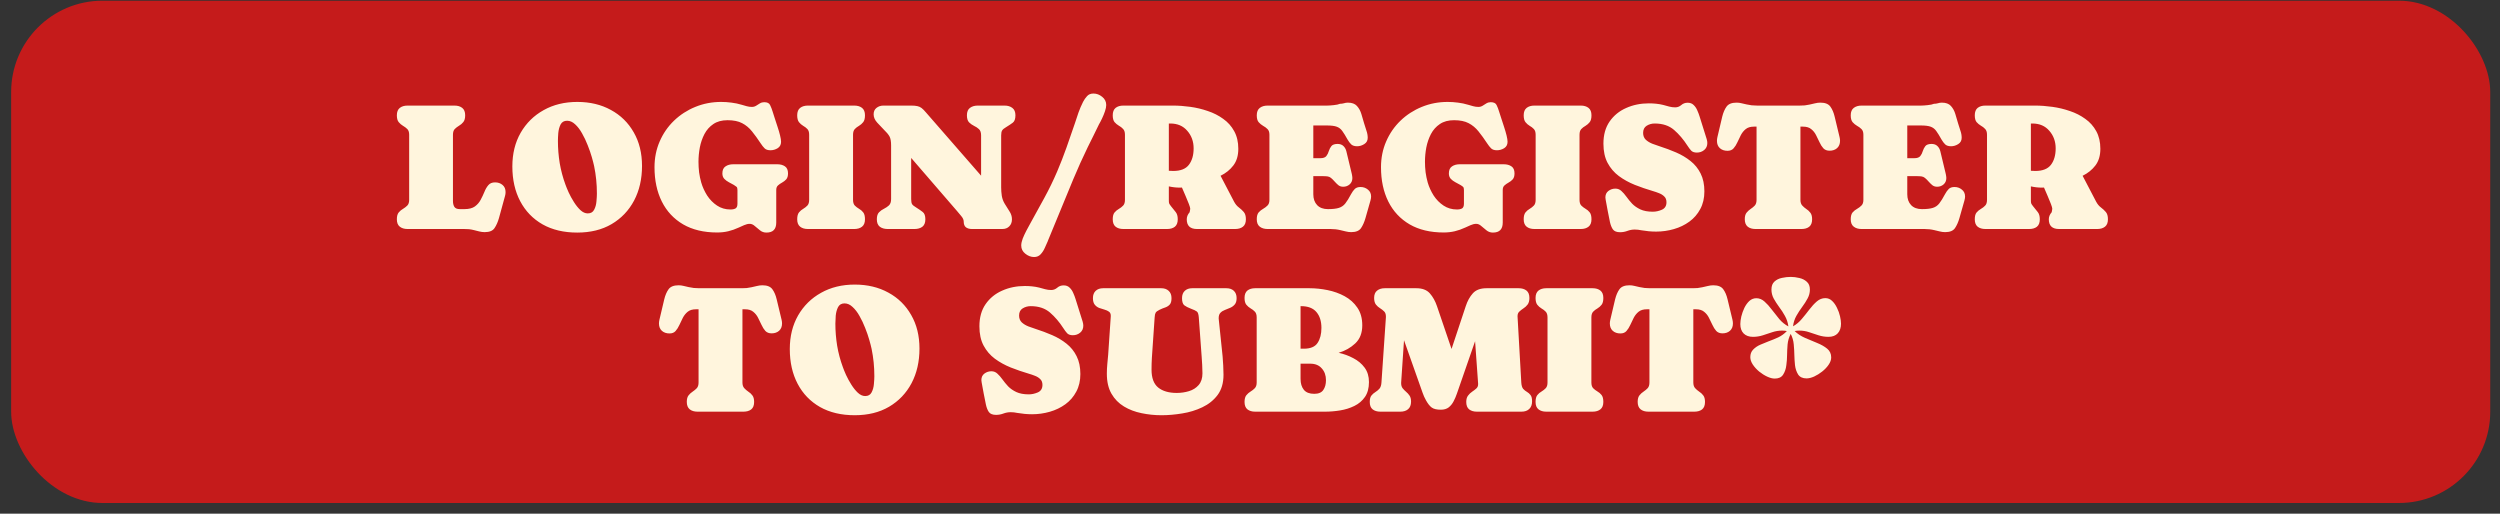 <svg width="219" height="45" viewBox="0 0 219 45" fill="none" xmlns="http://www.w3.org/2000/svg">
<rect x="0" y="0" width="219" height="45" fill="#333333" stroke="none"/>
<rect x="0.977" y="0.062" width="217.169" height="44" rx="8" fill="#C51B1B"/>
<path d="M40.749 10.101C40.749 10.366 40.694 10.564 40.585 10.694C40.481 10.825 40.356 10.931 40.21 11.015C40.069 11.098 39.944 11.194 39.835 11.304C39.731 11.413 39.679 11.58 39.679 11.804V17.608C39.679 17.817 39.72 17.989 39.804 18.124C39.892 18.254 40.051 18.319 40.28 18.319H40.679C41.075 18.319 41.382 18.241 41.601 18.085C41.819 17.924 41.989 17.728 42.108 17.499C42.233 17.265 42.343 17.033 42.437 16.804C42.53 16.569 42.645 16.374 42.78 16.218C42.916 16.056 43.111 15.976 43.366 15.976C43.627 15.976 43.845 16.051 44.023 16.202C44.2 16.348 44.288 16.556 44.288 16.827C44.288 16.942 44.273 17.054 44.241 17.163L43.71 19.101C43.611 19.45 43.481 19.744 43.319 19.983C43.163 20.218 42.877 20.335 42.46 20.335C42.298 20.335 42.137 20.314 41.976 20.273C41.819 20.231 41.663 20.192 41.507 20.155C41.366 20.119 41.226 20.093 41.085 20.077C40.944 20.067 40.801 20.061 40.655 20.061H35.702C35.421 20.061 35.194 19.994 35.023 19.858C34.851 19.723 34.765 19.507 34.765 19.21C34.765 18.939 34.819 18.739 34.929 18.608C35.038 18.478 35.163 18.374 35.304 18.296C35.444 18.213 35.569 18.116 35.679 18.007C35.788 17.898 35.843 17.731 35.843 17.507V11.804C35.843 11.58 35.788 11.413 35.679 11.304C35.569 11.194 35.444 11.101 35.304 11.023C35.163 10.939 35.038 10.832 34.929 10.702C34.819 10.572 34.765 10.371 34.765 10.101C34.765 9.804 34.851 9.588 35.023 9.452C35.194 9.317 35.421 9.249 35.702 9.249H39.812C40.093 9.249 40.319 9.317 40.491 9.452C40.663 9.588 40.749 9.804 40.749 10.101ZM50.569 8.929C51.684 8.929 52.666 9.163 53.515 9.632C54.369 10.095 55.035 10.749 55.515 11.593C55.999 12.431 56.241 13.413 56.241 14.538C56.241 15.679 56.009 16.689 55.546 17.569C55.082 18.444 54.426 19.132 53.577 19.632C52.733 20.127 51.731 20.374 50.569 20.374C49.392 20.374 48.379 20.134 47.53 19.655C46.681 19.171 46.028 18.494 45.569 17.624C45.111 16.754 44.882 15.739 44.882 14.577C44.882 13.463 45.124 12.481 45.608 11.632C46.098 10.783 46.77 10.121 47.624 9.647C48.478 9.168 49.46 8.929 50.569 8.929ZM52.288 16.952C52.288 16.129 52.207 15.33 52.046 14.554C52.004 14.356 51.937 14.093 51.843 13.765C51.749 13.437 51.629 13.09 51.483 12.726C51.343 12.361 51.179 12.015 50.991 11.687C50.809 11.358 50.606 11.093 50.382 10.89C50.163 10.681 49.929 10.577 49.679 10.577C49.413 10.577 49.223 10.687 49.108 10.905C48.999 11.124 48.931 11.374 48.905 11.655C48.884 11.931 48.874 12.163 48.874 12.351C48.874 12.996 48.926 13.642 49.03 14.288C49.14 14.929 49.306 15.554 49.53 16.163C49.593 16.34 49.687 16.569 49.812 16.851C49.942 17.132 50.095 17.413 50.273 17.694C50.45 17.976 50.64 18.213 50.843 18.405C51.051 18.598 51.265 18.694 51.483 18.694C51.749 18.694 51.937 18.588 52.046 18.374C52.16 18.16 52.228 17.916 52.249 17.64C52.275 17.364 52.288 17.134 52.288 16.952ZM69.03 15.187C69.03 15.416 68.978 15.59 68.874 15.71C68.77 15.825 68.65 15.918 68.515 15.991C68.379 16.064 68.259 16.148 68.155 16.241C68.051 16.33 67.999 16.463 67.999 16.64V19.499C67.999 20.082 67.713 20.374 67.14 20.374C66.926 20.374 66.739 20.309 66.577 20.179C66.421 20.054 66.27 19.929 66.124 19.804C65.983 19.674 65.832 19.608 65.671 19.608C65.52 19.608 65.356 19.648 65.179 19.726C65.007 19.804 64.851 19.874 64.71 19.936C64.408 20.077 64.103 20.184 63.796 20.257C63.489 20.33 63.166 20.366 62.827 20.366C61.655 20.366 60.66 20.129 59.843 19.655C59.025 19.176 58.403 18.509 57.976 17.655C57.548 16.796 57.335 15.793 57.335 14.648C57.335 13.835 57.486 13.082 57.788 12.39C58.09 11.692 58.509 11.085 59.046 10.569C59.582 10.054 60.202 9.653 60.905 9.366C61.614 9.075 62.369 8.929 63.171 8.929C63.478 8.929 63.783 8.95 64.085 8.991C64.387 9.028 64.684 9.09 64.976 9.179C65.127 9.22 65.272 9.262 65.413 9.304C65.559 9.345 65.71 9.366 65.866 9.366C66.002 9.366 66.124 9.332 66.233 9.265C66.348 9.192 66.46 9.121 66.569 9.054C66.684 8.986 66.809 8.952 66.944 8.952C67.21 8.952 67.382 9.035 67.46 9.202C67.543 9.369 67.616 9.556 67.679 9.765C67.726 9.916 67.788 10.111 67.866 10.351C67.95 10.59 68.033 10.845 68.116 11.116C68.205 11.382 68.278 11.632 68.335 11.866C68.392 12.101 68.421 12.286 68.421 12.421C68.421 12.671 68.322 12.858 68.124 12.983C67.926 13.103 67.715 13.163 67.491 13.163C67.262 13.163 67.09 13.106 66.976 12.991C66.861 12.877 66.746 12.731 66.632 12.554C66.371 12.158 66.119 11.809 65.874 11.507C65.629 11.2 65.34 10.96 65.007 10.788C64.679 10.616 64.254 10.53 63.733 10.53C63.233 10.53 62.819 10.642 62.491 10.866C62.163 11.085 61.903 11.377 61.71 11.741C61.523 12.101 61.387 12.494 61.304 12.921C61.226 13.343 61.187 13.759 61.187 14.171C61.187 14.473 61.205 14.78 61.241 15.093C61.283 15.4 61.345 15.7 61.429 15.991C61.543 16.382 61.715 16.759 61.944 17.124C62.179 17.483 62.468 17.778 62.812 18.007C63.155 18.236 63.548 18.351 63.991 18.351C64.179 18.351 64.327 18.319 64.436 18.257C64.546 18.189 64.601 18.051 64.601 17.843V16.64C64.601 16.504 64.575 16.413 64.522 16.366C64.47 16.319 64.392 16.265 64.288 16.202C64.153 16.119 64.004 16.038 63.843 15.96C63.687 15.877 63.554 15.778 63.444 15.663C63.335 15.543 63.28 15.387 63.28 15.194C63.28 14.903 63.371 14.697 63.554 14.577C63.736 14.452 63.96 14.39 64.226 14.39H68.093C68.358 14.39 68.58 14.45 68.757 14.569C68.939 14.689 69.03 14.895 69.03 15.187ZM74.726 11.804V17.507C74.726 17.731 74.778 17.898 74.882 18.007C74.986 18.111 75.108 18.205 75.249 18.288C75.39 18.366 75.512 18.47 75.616 18.601C75.72 18.731 75.772 18.934 75.772 19.21C75.772 19.507 75.686 19.723 75.515 19.858C75.343 19.994 75.116 20.061 74.835 20.061H70.772C70.491 20.061 70.265 19.994 70.093 19.858C69.921 19.723 69.835 19.507 69.835 19.21C69.835 18.939 69.887 18.739 69.991 18.608C70.095 18.478 70.218 18.374 70.358 18.296C70.499 18.213 70.621 18.116 70.726 18.007C70.83 17.898 70.882 17.731 70.882 17.507V11.804C70.882 11.58 70.83 11.413 70.726 11.304C70.621 11.194 70.499 11.101 70.358 11.023C70.218 10.939 70.095 10.832 69.991 10.702C69.887 10.572 69.835 10.371 69.835 10.101C69.835 9.804 69.921 9.588 70.093 9.452C70.265 9.317 70.491 9.249 70.772 9.249H74.835C75.116 9.249 75.343 9.317 75.515 9.452C75.686 9.588 75.772 9.804 75.772 10.101C75.772 10.371 75.72 10.572 75.616 10.702C75.512 10.832 75.39 10.939 75.249 11.023C75.108 11.101 74.986 11.194 74.882 11.304C74.778 11.413 74.726 11.58 74.726 11.804ZM81.061 19.21C81.061 19.512 80.973 19.731 80.796 19.866C80.619 19.996 80.39 20.061 80.108 20.061H77.765C77.483 20.061 77.254 19.996 77.077 19.866C76.9 19.731 76.811 19.512 76.811 19.21C76.811 18.934 76.874 18.731 76.999 18.601C77.124 18.47 77.27 18.366 77.436 18.288C77.603 18.205 77.749 18.106 77.874 17.991C77.999 17.871 78.061 17.686 78.061 17.436V12.749C78.061 12.39 78.015 12.124 77.921 11.952C77.827 11.78 77.655 11.575 77.405 11.335C77.239 11.168 77.051 10.97 76.843 10.741C76.634 10.512 76.53 10.27 76.53 10.015C76.53 9.77 76.614 9.582 76.78 9.452C76.952 9.317 77.153 9.249 77.382 9.249H79.819C80.049 9.249 80.228 9.265 80.358 9.296C80.494 9.322 80.616 9.377 80.726 9.46C80.835 9.543 80.963 9.671 81.108 9.843L85.944 15.39V11.866C85.944 11.611 85.882 11.426 85.757 11.312C85.632 11.197 85.486 11.101 85.319 11.023C85.158 10.944 85.015 10.843 84.89 10.718C84.765 10.588 84.702 10.382 84.702 10.101C84.702 9.799 84.791 9.582 84.968 9.452C85.145 9.317 85.374 9.249 85.655 9.249H87.999C88.275 9.249 88.502 9.317 88.679 9.452C88.861 9.588 88.952 9.804 88.952 10.101C88.952 10.418 88.874 10.634 88.718 10.749C88.567 10.864 88.371 10.994 88.132 11.14C87.96 11.239 87.845 11.335 87.788 11.429C87.731 11.517 87.702 11.663 87.702 11.866V16.405C87.702 16.65 87.72 16.9 87.757 17.155C87.799 17.405 87.884 17.637 88.015 17.851C88.14 18.054 88.275 18.27 88.421 18.499C88.572 18.723 88.647 18.96 88.647 19.21C88.647 19.465 88.569 19.671 88.413 19.827C88.262 19.983 88.059 20.061 87.804 20.061H85.147C84.929 20.061 84.752 20.012 84.616 19.913C84.486 19.809 84.421 19.64 84.421 19.405C84.421 19.254 84.345 19.09 84.194 18.913C84.043 18.731 83.921 18.585 83.827 18.476L79.819 13.835V17.436C79.819 17.645 79.845 17.793 79.897 17.882C79.955 17.97 80.072 18.067 80.249 18.171C80.483 18.317 80.676 18.45 80.827 18.569C80.983 18.684 81.061 18.898 81.061 19.21ZM96.905 9.202C96.905 9.348 96.869 9.53 96.796 9.749C96.723 9.963 96.637 10.174 96.538 10.382C96.439 10.59 96.351 10.759 96.272 10.89C96.111 11.228 95.947 11.564 95.78 11.898C95.614 12.231 95.447 12.567 95.28 12.905C95.056 13.364 94.84 13.825 94.632 14.288C94.424 14.752 94.22 15.22 94.022 15.694L91.819 21.038V21.046L91.796 21.093V21.108C91.718 21.285 91.629 21.483 91.53 21.702C91.436 21.921 91.314 22.111 91.163 22.273C91.017 22.434 90.825 22.515 90.585 22.515C90.314 22.515 90.059 22.418 89.819 22.226C89.58 22.038 89.46 21.799 89.46 21.507C89.46 21.33 89.504 21.124 89.593 20.89C89.686 20.66 89.793 20.431 89.913 20.202C90.033 19.978 90.137 19.785 90.226 19.624C90.642 18.864 91.059 18.106 91.476 17.351C91.892 16.59 92.27 15.814 92.608 15.023C92.9 14.335 93.171 13.64 93.421 12.937C93.671 12.233 93.916 11.528 94.155 10.819C94.259 10.496 94.366 10.176 94.476 9.858C94.59 9.541 94.723 9.231 94.874 8.929C94.973 8.736 95.09 8.567 95.226 8.421C95.361 8.27 95.549 8.194 95.788 8.194C96.064 8.194 96.319 8.291 96.554 8.483C96.788 8.671 96.905 8.91 96.905 9.202ZM108.476 13.038C108.476 13.632 108.33 14.119 108.038 14.499C107.752 14.874 107.379 15.174 106.921 15.398L108.108 17.671C108.223 17.884 108.361 18.051 108.522 18.171C108.684 18.291 108.827 18.424 108.952 18.569C109.077 18.71 109.14 18.924 109.14 19.21C109.14 19.507 109.054 19.723 108.882 19.858C108.71 19.994 108.483 20.061 108.202 20.061H104.858C104.259 20.061 103.96 19.778 103.96 19.21C103.96 18.991 104.043 18.785 104.21 18.593C104.215 18.541 104.226 18.491 104.241 18.444C104.257 18.392 104.265 18.34 104.265 18.288C104.265 18.22 104.226 18.082 104.147 17.874C104.069 17.666 103.973 17.431 103.858 17.171C103.749 16.91 103.642 16.663 103.538 16.429C103.476 16.434 103.416 16.436 103.358 16.436C103.035 16.436 102.713 16.4 102.39 16.327V17.507C102.39 17.653 102.397 17.752 102.413 17.804C102.429 17.856 102.483 17.942 102.577 18.061C102.733 18.254 102.871 18.426 102.991 18.577C103.111 18.723 103.171 18.934 103.171 19.21C103.171 19.512 103.085 19.731 102.913 19.866C102.746 19.996 102.52 20.061 102.233 20.061H98.405C98.124 20.061 97.897 19.994 97.726 19.858C97.559 19.723 97.476 19.507 97.476 19.21C97.476 18.939 97.528 18.741 97.632 18.616C97.741 18.486 97.866 18.382 98.007 18.304C98.153 18.22 98.278 18.124 98.382 18.015C98.491 17.905 98.546 17.736 98.546 17.507V11.804C98.546 11.575 98.491 11.405 98.382 11.296C98.278 11.181 98.153 11.085 98.007 11.007C97.866 10.924 97.741 10.819 97.632 10.694C97.528 10.564 97.476 10.366 97.476 10.101C97.476 9.804 97.559 9.588 97.726 9.452C97.897 9.317 98.124 9.249 98.405 9.249H102.757C103.236 9.249 103.739 9.285 104.265 9.358C104.796 9.431 105.309 9.554 105.804 9.726C106.304 9.892 106.754 10.121 107.155 10.413C107.562 10.7 107.882 11.059 108.116 11.491C108.356 11.924 108.476 12.439 108.476 13.038ZM102.39 10.819V14.96C102.504 14.97 102.634 14.976 102.78 14.976C103.416 14.976 103.871 14.796 104.147 14.437C104.424 14.072 104.562 13.593 104.562 12.999C104.562 12.395 104.377 11.882 104.007 11.46C103.642 11.033 103.147 10.819 102.522 10.819H102.39ZM110.093 10.101C110.093 9.804 110.181 9.588 110.358 9.452C110.535 9.317 110.762 9.249 111.038 9.249H116.265C116.395 9.249 116.585 9.236 116.835 9.21C117.085 9.184 117.267 9.145 117.382 9.093C117.502 9.093 117.616 9.077 117.726 9.046C117.84 9.009 117.955 8.991 118.069 8.991C118.429 8.991 118.694 9.088 118.866 9.28C119.043 9.473 119.174 9.71 119.257 9.991C119.34 10.267 119.421 10.541 119.499 10.812C119.556 11.004 119.621 11.21 119.694 11.429C119.772 11.648 119.812 11.861 119.812 12.069C119.812 12.314 119.71 12.499 119.507 12.624C119.309 12.749 119.101 12.812 118.882 12.812C118.658 12.812 118.486 12.757 118.366 12.648C118.252 12.538 118.142 12.392 118.038 12.21C117.866 11.898 117.715 11.653 117.585 11.476C117.46 11.299 117.299 11.174 117.101 11.101C116.908 11.028 116.619 10.991 116.233 10.991H115.046V13.858H115.663C115.913 13.858 116.088 13.796 116.187 13.671C116.285 13.546 116.358 13.4 116.405 13.233C116.457 13.067 116.533 12.921 116.632 12.796C116.736 12.671 116.916 12.608 117.171 12.608C117.384 12.608 117.554 12.668 117.679 12.788C117.809 12.908 117.897 13.067 117.944 13.265L118.421 15.249C118.431 15.301 118.442 15.358 118.452 15.421C118.463 15.478 118.468 15.536 118.468 15.593C118.468 15.822 118.39 16.007 118.233 16.148C118.077 16.288 117.887 16.358 117.663 16.358C117.507 16.358 117.374 16.319 117.265 16.241C117.16 16.158 117.059 16.061 116.96 15.952C116.809 15.78 116.687 15.658 116.593 15.585C116.504 15.512 116.403 15.468 116.288 15.452C116.174 15.437 116.004 15.429 115.78 15.429H115.046V17.015C115.046 17.416 115.158 17.733 115.382 17.968C115.606 18.202 115.921 18.319 116.327 18.319C116.744 18.319 117.064 18.283 117.288 18.21C117.517 18.137 117.705 18.007 117.851 17.819C118.002 17.627 118.171 17.353 118.358 16.999C118.457 16.817 118.564 16.668 118.679 16.554C118.793 16.439 118.963 16.382 119.187 16.382C119.431 16.382 119.645 16.457 119.827 16.608C120.015 16.754 120.108 16.957 120.108 17.218C120.108 17.317 120.09 17.431 120.054 17.561L119.616 19.101C119.517 19.45 119.387 19.744 119.226 19.983C119.064 20.218 118.778 20.335 118.366 20.335C118.205 20.335 118.046 20.314 117.89 20.273C117.733 20.236 117.58 20.2 117.429 20.163C117.153 20.095 116.861 20.061 116.554 20.061H111.038C110.762 20.061 110.535 19.994 110.358 19.858C110.181 19.723 110.093 19.507 110.093 19.21C110.093 18.939 110.147 18.739 110.257 18.608C110.371 18.478 110.502 18.374 110.647 18.296C110.793 18.213 110.921 18.116 111.03 18.007C111.145 17.898 111.202 17.731 111.202 17.507V11.804C111.202 11.58 111.145 11.413 111.03 11.304C110.921 11.194 110.793 11.101 110.647 11.023C110.502 10.939 110.371 10.832 110.257 10.702C110.147 10.572 110.093 10.371 110.093 10.101ZM132.671 15.187C132.671 15.416 132.619 15.59 132.515 15.71C132.41 15.825 132.291 15.918 132.155 15.991C132.02 16.064 131.9 16.148 131.796 16.241C131.692 16.33 131.64 16.463 131.64 16.64V19.499C131.64 20.082 131.353 20.374 130.78 20.374C130.567 20.374 130.379 20.309 130.218 20.179C130.062 20.054 129.91 19.929 129.765 19.804C129.624 19.674 129.473 19.608 129.312 19.608C129.16 19.608 128.996 19.648 128.819 19.726C128.647 19.804 128.491 19.874 128.351 19.936C128.049 20.077 127.744 20.184 127.437 20.257C127.129 20.33 126.806 20.366 126.468 20.366C125.296 20.366 124.301 20.129 123.483 19.655C122.666 19.176 122.043 18.509 121.616 17.655C121.189 16.796 120.976 15.793 120.976 14.648C120.976 13.835 121.127 13.082 121.429 12.39C121.731 11.692 122.15 11.085 122.687 10.569C123.223 10.054 123.843 9.653 124.546 9.366C125.254 9.075 126.009 8.929 126.812 8.929C127.119 8.929 127.424 8.95 127.726 8.991C128.028 9.028 128.325 9.09 128.616 9.179C128.767 9.22 128.913 9.262 129.054 9.304C129.2 9.345 129.351 9.366 129.507 9.366C129.642 9.366 129.765 9.332 129.874 9.265C129.989 9.192 130.101 9.121 130.21 9.054C130.325 8.986 130.45 8.952 130.585 8.952C130.851 8.952 131.022 9.035 131.101 9.202C131.184 9.369 131.257 9.556 131.319 9.765C131.366 9.916 131.429 10.111 131.507 10.351C131.59 10.59 131.674 10.845 131.757 11.116C131.845 11.382 131.918 11.632 131.976 11.866C132.033 12.101 132.062 12.286 132.062 12.421C132.062 12.671 131.963 12.858 131.765 12.983C131.567 13.103 131.356 13.163 131.132 13.163C130.903 13.163 130.731 13.106 130.616 12.991C130.502 12.877 130.387 12.731 130.272 12.554C130.012 12.158 129.759 11.809 129.515 11.507C129.27 11.2 128.981 10.96 128.647 10.788C128.319 10.616 127.895 10.53 127.374 10.53C126.874 10.53 126.46 10.642 126.132 10.866C125.804 11.085 125.543 11.377 125.351 11.741C125.163 12.101 125.028 12.494 124.944 12.921C124.866 13.343 124.827 13.759 124.827 14.171C124.827 14.473 124.845 14.78 124.882 15.093C124.924 15.4 124.986 15.7 125.069 15.991C125.184 16.382 125.356 16.759 125.585 17.124C125.819 17.483 126.108 17.778 126.452 18.007C126.796 18.236 127.189 18.351 127.632 18.351C127.819 18.351 127.968 18.319 128.077 18.257C128.187 18.189 128.241 18.051 128.241 17.843V16.64C128.241 16.504 128.215 16.413 128.163 16.366C128.111 16.319 128.033 16.265 127.929 16.202C127.793 16.119 127.645 16.038 127.483 15.96C127.327 15.877 127.194 15.778 127.085 15.663C126.976 15.543 126.921 15.387 126.921 15.194C126.921 14.903 127.012 14.697 127.194 14.577C127.377 14.452 127.601 14.39 127.866 14.39H131.733C131.999 14.39 132.22 14.45 132.397 14.569C132.58 14.689 132.671 14.895 132.671 15.187ZM138.366 11.804V17.507C138.366 17.731 138.418 17.898 138.522 18.007C138.627 18.111 138.749 18.205 138.89 18.288C139.03 18.366 139.153 18.47 139.257 18.601C139.361 18.731 139.413 18.934 139.413 19.21C139.413 19.507 139.327 19.723 139.155 19.858C138.983 19.994 138.757 20.061 138.476 20.061H134.413C134.132 20.061 133.905 19.994 133.733 19.858C133.562 19.723 133.476 19.507 133.476 19.21C133.476 18.939 133.528 18.739 133.632 18.608C133.736 18.478 133.858 18.374 133.999 18.296C134.14 18.213 134.262 18.116 134.366 18.007C134.47 17.898 134.522 17.731 134.522 17.507V11.804C134.522 11.58 134.47 11.413 134.366 11.304C134.262 11.194 134.14 11.101 133.999 11.023C133.858 10.939 133.736 10.832 133.632 10.702C133.528 10.572 133.476 10.371 133.476 10.101C133.476 9.804 133.562 9.588 133.733 9.452C133.905 9.317 134.132 9.249 134.413 9.249H138.476C138.757 9.249 138.983 9.317 139.155 9.452C139.327 9.588 139.413 9.804 139.413 10.101C139.413 10.371 139.361 10.572 139.257 10.702C139.153 10.832 139.03 10.939 138.89 11.023C138.749 11.101 138.627 11.194 138.522 11.304C138.418 11.413 138.366 11.58 138.366 11.804ZM145.077 20.288C144.858 20.288 144.64 20.278 144.421 20.257C144.202 20.236 143.986 20.207 143.772 20.171C143.679 20.155 143.585 20.14 143.491 20.124C143.397 20.114 143.301 20.108 143.202 20.108C142.983 20.108 142.77 20.148 142.562 20.226C142.353 20.304 142.14 20.343 141.921 20.343C141.619 20.343 141.408 20.259 141.288 20.093C141.174 19.926 141.088 19.71 141.03 19.444C140.963 19.121 140.897 18.796 140.835 18.468C140.778 18.14 140.718 17.814 140.655 17.491C140.64 17.429 140.632 17.364 140.632 17.296C140.632 17.051 140.72 16.861 140.897 16.726C141.08 16.59 141.283 16.523 141.507 16.523C141.71 16.523 141.884 16.59 142.03 16.726C142.181 16.861 142.33 17.03 142.476 17.233C142.621 17.436 142.788 17.64 142.976 17.843C143.168 18.041 143.408 18.207 143.694 18.343C143.986 18.478 144.351 18.546 144.788 18.546C145.049 18.546 145.312 18.489 145.577 18.374C145.848 18.254 145.983 18.035 145.983 17.718C145.983 17.499 145.918 17.33 145.788 17.21C145.663 17.085 145.509 16.989 145.327 16.921C145.145 16.848 144.97 16.788 144.804 16.741C144.257 16.58 143.726 16.398 143.21 16.194C142.694 15.986 142.228 15.728 141.812 15.421C141.4 15.114 141.072 14.731 140.827 14.273C140.582 13.814 140.46 13.252 140.46 12.585C140.46 11.814 140.64 11.168 140.999 10.648C141.364 10.121 141.848 9.726 142.452 9.46C143.056 9.189 143.718 9.054 144.437 9.054C144.65 9.054 144.861 9.064 145.069 9.085C145.283 9.106 145.494 9.142 145.702 9.194C145.874 9.236 146.046 9.283 146.218 9.335C146.395 9.382 146.572 9.405 146.749 9.405C146.947 9.405 147.124 9.338 147.28 9.202C147.437 9.067 147.621 8.999 147.835 8.999C148.054 8.999 148.228 9.064 148.358 9.194C148.494 9.319 148.601 9.476 148.679 9.663C148.762 9.845 148.83 10.023 148.882 10.194L149.507 12.187C149.543 12.312 149.562 12.426 149.562 12.53C149.562 12.786 149.47 12.989 149.288 13.14C149.106 13.291 148.892 13.366 148.647 13.366C148.424 13.366 148.257 13.309 148.147 13.194C148.038 13.075 147.929 12.929 147.819 12.757C147.47 12.215 147.08 11.757 146.647 11.382C146.215 11.007 145.65 10.819 144.952 10.819C144.697 10.819 144.463 10.884 144.249 11.015C144.041 11.145 143.937 11.353 143.937 11.64C143.937 11.89 144.015 12.09 144.171 12.241C144.332 12.387 144.525 12.504 144.749 12.593C144.973 12.676 145.181 12.749 145.374 12.812C145.879 12.973 146.366 13.155 146.835 13.358C147.304 13.562 147.723 13.812 148.093 14.108C148.468 14.405 148.762 14.77 148.976 15.202C149.194 15.634 149.304 16.155 149.304 16.765C149.304 17.353 149.184 17.869 148.944 18.311C148.71 18.754 148.392 19.121 147.991 19.413C147.59 19.705 147.137 19.924 146.632 20.069C146.127 20.215 145.608 20.288 145.077 20.288ZM153.921 9.249H157.671C157.812 9.249 157.952 9.244 158.093 9.233C158.233 9.218 158.371 9.194 158.507 9.163C158.668 9.127 158.827 9.09 158.983 9.054C159.145 9.012 159.306 8.991 159.468 8.991C159.884 8.991 160.176 9.108 160.343 9.343C160.509 9.572 160.634 9.866 160.718 10.226L161.147 12.015C161.174 12.129 161.187 12.236 161.187 12.335C161.187 12.606 161.101 12.819 160.929 12.976C160.757 13.127 160.538 13.202 160.272 13.202C160.043 13.202 159.861 13.132 159.726 12.991C159.595 12.845 159.483 12.668 159.39 12.46C159.296 12.252 159.194 12.043 159.085 11.835C158.981 11.627 158.84 11.452 158.663 11.312C158.491 11.166 158.252 11.093 157.944 11.093H157.718V17.507C157.718 17.72 157.77 17.884 157.874 17.999C157.978 18.114 158.095 18.215 158.226 18.304C158.361 18.387 158.481 18.496 158.585 18.632C158.689 18.762 158.741 18.955 158.741 19.21C158.741 19.512 158.655 19.731 158.483 19.866C158.317 19.996 158.09 20.061 157.804 20.061H153.78C153.499 20.061 153.272 19.994 153.101 19.858C152.929 19.718 152.843 19.499 152.843 19.202C152.843 18.952 152.895 18.762 152.999 18.632C153.103 18.502 153.223 18.392 153.358 18.304C153.494 18.215 153.614 18.116 153.718 18.007C153.822 17.892 153.874 17.726 153.874 17.507V11.093H153.647C153.34 11.093 153.098 11.166 152.921 11.312C152.749 11.452 152.608 11.627 152.499 11.835C152.39 12.043 152.288 12.254 152.194 12.468C152.101 12.676 151.989 12.853 151.858 12.999C151.733 13.14 151.556 13.21 151.327 13.21C151.056 13.21 150.835 13.134 150.663 12.983C150.491 12.827 150.405 12.611 150.405 12.335C150.405 12.236 150.418 12.129 150.444 12.015L150.866 10.226C150.955 9.861 151.082 9.564 151.249 9.335C151.416 9.106 151.707 8.991 152.124 8.991C152.275 8.991 152.421 9.009 152.562 9.046C152.707 9.082 152.853 9.116 152.999 9.147C153.15 9.179 153.301 9.205 153.452 9.226C153.608 9.241 153.765 9.249 153.921 9.249ZM162.124 10.101C162.124 9.804 162.213 9.588 162.39 9.452C162.567 9.317 162.793 9.249 163.069 9.249H168.296C168.426 9.249 168.616 9.236 168.866 9.21C169.116 9.184 169.299 9.145 169.413 9.093C169.533 9.093 169.647 9.077 169.757 9.046C169.871 9.009 169.986 8.991 170.101 8.991C170.46 8.991 170.726 9.088 170.897 9.28C171.075 9.473 171.205 9.71 171.288 9.991C171.371 10.267 171.452 10.541 171.53 10.812C171.588 11.004 171.653 11.21 171.726 11.429C171.804 11.648 171.843 11.861 171.843 12.069C171.843 12.314 171.741 12.499 171.538 12.624C171.34 12.749 171.132 12.812 170.913 12.812C170.689 12.812 170.517 12.757 170.397 12.648C170.283 12.538 170.174 12.392 170.069 12.21C169.897 11.898 169.746 11.653 169.616 11.476C169.491 11.299 169.33 11.174 169.132 11.101C168.939 11.028 168.65 10.991 168.265 10.991H167.077V13.858H167.694C167.944 13.858 168.119 13.796 168.218 13.671C168.317 13.546 168.39 13.4 168.437 13.233C168.489 13.067 168.564 12.921 168.663 12.796C168.767 12.671 168.947 12.608 169.202 12.608C169.416 12.608 169.585 12.668 169.71 12.788C169.84 12.908 169.929 13.067 169.976 13.265L170.452 15.249C170.463 15.301 170.473 15.358 170.483 15.421C170.494 15.478 170.499 15.536 170.499 15.593C170.499 15.822 170.421 16.007 170.265 16.148C170.108 16.288 169.918 16.358 169.694 16.358C169.538 16.358 169.405 16.319 169.296 16.241C169.192 16.158 169.09 16.061 168.991 15.952C168.84 15.78 168.718 15.658 168.624 15.585C168.535 15.512 168.434 15.468 168.319 15.452C168.205 15.437 168.035 15.429 167.812 15.429H167.077V17.015C167.077 17.416 167.189 17.733 167.413 17.968C167.637 18.202 167.952 18.319 168.358 18.319C168.775 18.319 169.095 18.283 169.319 18.21C169.549 18.137 169.736 18.007 169.882 17.819C170.033 17.627 170.202 17.353 170.39 16.999C170.489 16.817 170.595 16.668 170.71 16.554C170.825 16.439 170.994 16.382 171.218 16.382C171.463 16.382 171.676 16.457 171.858 16.608C172.046 16.754 172.14 16.957 172.14 17.218C172.14 17.317 172.121 17.431 172.085 17.561L171.647 19.101C171.549 19.45 171.418 19.744 171.257 19.983C171.095 20.218 170.809 20.335 170.397 20.335C170.236 20.335 170.077 20.314 169.921 20.273C169.765 20.236 169.611 20.2 169.46 20.163C169.184 20.095 168.892 20.061 168.585 20.061H163.069C162.793 20.061 162.567 19.994 162.39 19.858C162.213 19.723 162.124 19.507 162.124 19.21C162.124 18.939 162.179 18.739 162.288 18.608C162.403 18.478 162.533 18.374 162.679 18.296C162.825 18.213 162.952 18.116 163.062 18.007C163.176 17.898 163.233 17.731 163.233 17.507V11.804C163.233 11.58 163.176 11.413 163.062 11.304C162.952 11.194 162.825 11.101 162.679 11.023C162.533 10.939 162.403 10.832 162.288 10.702C162.179 10.572 162.124 10.371 162.124 10.101ZM183.991 13.038C183.991 13.632 183.845 14.119 183.554 14.499C183.267 14.874 182.895 15.174 182.437 15.398L183.624 17.671C183.739 17.884 183.877 18.051 184.038 18.171C184.2 18.291 184.343 18.424 184.468 18.569C184.593 18.71 184.655 18.924 184.655 19.21C184.655 19.507 184.569 19.723 184.397 19.858C184.226 19.994 183.999 20.061 183.718 20.061H180.374C179.775 20.061 179.476 19.778 179.476 19.21C179.476 18.991 179.559 18.785 179.726 18.593C179.731 18.541 179.741 18.491 179.757 18.444C179.772 18.392 179.78 18.34 179.78 18.288C179.78 18.22 179.741 18.082 179.663 17.874C179.585 17.666 179.489 17.431 179.374 17.171C179.265 16.91 179.158 16.663 179.054 16.429C178.991 16.434 178.931 16.436 178.874 16.436C178.551 16.436 178.228 16.4 177.905 16.327V17.507C177.905 17.653 177.913 17.752 177.929 17.804C177.944 17.856 177.999 17.942 178.093 18.061C178.249 18.254 178.387 18.426 178.507 18.577C178.627 18.723 178.687 18.934 178.687 19.21C178.687 19.512 178.601 19.731 178.429 19.866C178.262 19.996 178.035 20.061 177.749 20.061H173.921C173.64 20.061 173.413 19.994 173.241 19.858C173.075 19.723 172.991 19.507 172.991 19.21C172.991 18.939 173.043 18.741 173.147 18.616C173.257 18.486 173.382 18.382 173.522 18.304C173.668 18.22 173.793 18.124 173.897 18.015C174.007 17.905 174.062 17.736 174.062 17.507V11.804C174.062 11.575 174.007 11.405 173.897 11.296C173.793 11.181 173.668 11.085 173.522 11.007C173.382 10.924 173.257 10.819 173.147 10.694C173.043 10.564 172.991 10.366 172.991 10.101C172.991 9.804 173.075 9.588 173.241 9.452C173.413 9.317 173.64 9.249 173.921 9.249H178.272C178.752 9.249 179.254 9.285 179.78 9.358C180.312 9.431 180.825 9.554 181.319 9.726C181.819 9.892 182.27 10.121 182.671 10.413C183.077 10.7 183.397 11.059 183.632 11.491C183.871 11.924 183.991 12.439 183.991 13.038ZM177.905 10.819V14.96C178.02 14.97 178.15 14.976 178.296 14.976C178.931 14.976 179.387 14.796 179.663 14.437C179.939 14.072 180.077 13.593 180.077 12.999C180.077 12.395 179.892 11.882 179.522 11.46C179.158 11.033 178.663 10.819 178.038 10.819H177.905ZM61.241 25.249H64.991C65.132 25.249 65.272 25.244 65.413 25.233C65.554 25.218 65.692 25.194 65.827 25.163C65.989 25.127 66.147 25.09 66.304 25.054C66.465 25.012 66.627 24.991 66.788 24.991C67.205 24.991 67.496 25.108 67.663 25.343C67.83 25.572 67.955 25.866 68.038 26.226L68.468 28.015C68.494 28.129 68.507 28.236 68.507 28.335C68.507 28.606 68.421 28.819 68.249 28.976C68.077 29.127 67.858 29.202 67.593 29.202C67.364 29.202 67.181 29.132 67.046 28.991C66.916 28.845 66.804 28.668 66.71 28.46C66.616 28.252 66.515 28.043 66.405 27.835C66.301 27.627 66.16 27.452 65.983 27.311C65.811 27.166 65.572 27.093 65.265 27.093H65.038V33.507C65.038 33.72 65.09 33.884 65.194 33.999C65.299 34.114 65.416 34.215 65.546 34.304C65.681 34.387 65.801 34.496 65.905 34.632C66.009 34.762 66.061 34.955 66.061 35.21C66.061 35.512 65.976 35.731 65.804 35.866C65.637 35.996 65.41 36.062 65.124 36.062H61.101C60.819 36.062 60.593 35.994 60.421 35.858C60.249 35.718 60.163 35.499 60.163 35.202C60.163 34.952 60.215 34.762 60.319 34.632C60.423 34.502 60.543 34.392 60.679 34.304C60.814 34.215 60.934 34.116 61.038 34.007C61.142 33.892 61.194 33.726 61.194 33.507V27.093H60.968C60.66 27.093 60.418 27.166 60.241 27.311C60.069 27.452 59.929 27.627 59.819 27.835C59.71 28.043 59.608 28.254 59.515 28.468C59.421 28.676 59.309 28.853 59.179 28.999C59.054 29.14 58.877 29.21 58.648 29.21C58.377 29.21 58.155 29.134 57.983 28.983C57.812 28.827 57.726 28.611 57.726 28.335C57.726 28.236 57.739 28.129 57.765 28.015L58.187 26.226C58.275 25.861 58.403 25.564 58.569 25.335C58.736 25.106 59.028 24.991 59.444 24.991C59.595 24.991 59.741 25.009 59.882 25.046C60.028 25.082 60.173 25.116 60.319 25.148C60.47 25.179 60.621 25.205 60.773 25.226C60.929 25.241 61.085 25.249 61.241 25.249ZM74.874 24.929C75.989 24.929 76.97 25.163 77.819 25.632C78.674 26.095 79.34 26.749 79.819 27.593C80.304 28.431 80.546 29.413 80.546 30.538C80.546 31.679 80.314 32.689 79.851 33.569C79.387 34.444 78.731 35.132 77.882 35.632C77.038 36.127 76.035 36.374 74.874 36.374C73.697 36.374 72.684 36.134 71.835 35.655C70.986 35.171 70.332 34.494 69.874 33.624C69.416 32.754 69.186 31.739 69.186 30.577C69.186 29.463 69.429 28.481 69.913 27.632C70.403 26.783 71.075 26.121 71.929 25.648C72.783 25.168 73.765 24.929 74.874 24.929ZM76.593 32.952C76.593 32.129 76.512 31.33 76.351 30.554C76.309 30.356 76.241 30.093 76.147 29.765C76.054 29.436 75.934 29.09 75.788 28.726C75.647 28.361 75.483 28.015 75.296 27.686C75.114 27.358 74.91 27.093 74.686 26.89C74.468 26.681 74.233 26.577 73.983 26.577C73.718 26.577 73.528 26.686 73.413 26.905C73.304 27.124 73.236 27.374 73.21 27.655C73.189 27.931 73.179 28.163 73.179 28.351C73.179 28.996 73.231 29.642 73.335 30.288C73.444 30.929 73.611 31.554 73.835 32.163C73.897 32.34 73.991 32.569 74.116 32.851C74.246 33.132 74.4 33.413 74.577 33.694C74.754 33.976 74.944 34.213 75.147 34.405C75.356 34.598 75.569 34.694 75.788 34.694C76.054 34.694 76.241 34.588 76.351 34.374C76.465 34.16 76.533 33.916 76.554 33.64C76.58 33.364 76.593 33.134 76.593 32.952ZM90.413 36.288C90.194 36.288 89.976 36.278 89.757 36.257C89.538 36.236 89.322 36.207 89.108 36.171C89.015 36.155 88.921 36.14 88.827 36.124C88.733 36.114 88.637 36.108 88.538 36.108C88.319 36.108 88.106 36.148 87.897 36.226C87.689 36.304 87.476 36.343 87.257 36.343C86.955 36.343 86.744 36.259 86.624 36.093C86.509 35.926 86.424 35.71 86.366 35.444C86.299 35.121 86.233 34.796 86.171 34.468C86.114 34.14 86.054 33.814 85.991 33.491C85.976 33.429 85.968 33.364 85.968 33.296C85.968 33.051 86.056 32.861 86.233 32.726C86.416 32.59 86.619 32.523 86.843 32.523C87.046 32.523 87.22 32.59 87.366 32.726C87.517 32.861 87.666 33.03 87.811 33.233C87.957 33.437 88.124 33.64 88.311 33.843C88.504 34.041 88.744 34.207 89.03 34.343C89.322 34.478 89.686 34.546 90.124 34.546C90.384 34.546 90.647 34.489 90.913 34.374C91.184 34.254 91.319 34.035 91.319 33.718C91.319 33.499 91.254 33.33 91.124 33.21C90.999 33.085 90.845 32.989 90.663 32.921C90.481 32.848 90.306 32.788 90.14 32.741C89.593 32.58 89.061 32.398 88.546 32.194C88.03 31.986 87.564 31.728 87.147 31.421C86.736 31.114 86.408 30.731 86.163 30.273C85.918 29.814 85.796 29.252 85.796 28.585C85.796 27.814 85.976 27.168 86.335 26.648C86.7 26.121 87.184 25.726 87.788 25.46C88.392 25.189 89.054 25.054 89.772 25.054C89.986 25.054 90.197 25.064 90.405 25.085C90.619 25.106 90.83 25.142 91.038 25.194C91.21 25.236 91.382 25.283 91.554 25.335C91.731 25.382 91.908 25.405 92.085 25.405C92.283 25.405 92.46 25.338 92.616 25.202C92.772 25.067 92.957 24.999 93.171 24.999C93.39 24.999 93.564 25.064 93.694 25.194C93.83 25.319 93.936 25.476 94.015 25.663C94.098 25.845 94.166 26.023 94.218 26.194L94.843 28.186C94.879 28.311 94.897 28.426 94.897 28.53C94.897 28.785 94.806 28.989 94.624 29.14C94.442 29.291 94.228 29.366 93.983 29.366C93.759 29.366 93.593 29.309 93.483 29.194C93.374 29.075 93.265 28.929 93.155 28.757C92.806 28.215 92.416 27.757 91.983 27.382C91.551 27.007 90.986 26.819 90.288 26.819C90.033 26.819 89.799 26.884 89.585 27.015C89.377 27.145 89.272 27.353 89.272 27.64C89.272 27.89 89.351 28.09 89.507 28.241C89.668 28.387 89.861 28.504 90.085 28.593C90.309 28.676 90.517 28.749 90.71 28.811C91.215 28.973 91.702 29.155 92.171 29.358C92.64 29.561 93.059 29.811 93.429 30.108C93.804 30.405 94.098 30.77 94.311 31.202C94.53 31.634 94.64 32.155 94.64 32.765C94.64 33.353 94.52 33.869 94.28 34.312C94.046 34.754 93.728 35.121 93.327 35.413C92.926 35.705 92.473 35.923 91.968 36.069C91.463 36.215 90.944 36.288 90.413 36.288ZM105.335 32.702C105.335 32.457 105.327 32.213 105.312 31.968C105.301 31.723 105.285 31.481 105.265 31.241L105.015 27.811C104.994 27.53 104.937 27.356 104.843 27.288C104.749 27.215 104.58 27.134 104.335 27.046C104.075 26.947 103.877 26.845 103.741 26.741C103.611 26.632 103.546 26.424 103.546 26.116C103.546 25.84 103.627 25.627 103.788 25.476C103.95 25.325 104.166 25.249 104.437 25.249H107.437C107.707 25.249 107.924 25.325 108.085 25.476C108.246 25.627 108.327 25.84 108.327 26.116C108.327 26.361 108.272 26.546 108.163 26.671C108.059 26.796 107.929 26.892 107.772 26.96C107.621 27.028 107.468 27.09 107.312 27.148C107.155 27.205 107.022 27.288 106.913 27.398C106.809 27.502 106.757 27.658 106.757 27.866V27.913L107.101 31.226C107.127 31.491 107.145 31.759 107.155 32.03C107.171 32.296 107.179 32.562 107.179 32.827C107.179 33.546 107.007 34.137 106.663 34.601C106.319 35.059 105.871 35.418 105.319 35.679C104.772 35.939 104.184 36.119 103.554 36.218C102.924 36.322 102.322 36.374 101.749 36.374C101.15 36.374 100.567 36.314 99.999 36.194C99.431 36.08 98.918 35.884 98.46 35.608C98.002 35.332 97.637 34.96 97.366 34.491C97.095 34.023 96.96 33.439 96.96 32.741C96.96 32.46 96.973 32.181 96.999 31.905C97.03 31.624 97.056 31.343 97.077 31.061L97.304 27.71V27.663C97.304 27.496 97.252 27.377 97.147 27.304C97.043 27.226 96.913 27.166 96.757 27.124C96.601 27.082 96.444 27.033 96.288 26.976C96.132 26.913 96.002 26.817 95.897 26.686C95.793 26.556 95.741 26.366 95.741 26.116C95.741 25.84 95.822 25.627 95.983 25.476C96.145 25.325 96.361 25.249 96.632 25.249H101.726C101.996 25.249 102.213 25.325 102.374 25.476C102.541 25.627 102.624 25.84 102.624 26.116C102.624 26.371 102.575 26.556 102.476 26.671C102.377 26.785 102.246 26.871 102.085 26.929C101.924 26.981 101.752 27.051 101.569 27.14C101.397 27.223 101.285 27.309 101.233 27.398C101.187 27.481 101.158 27.616 101.147 27.804L100.976 30.296C100.955 30.645 100.931 30.994 100.905 31.343C100.884 31.686 100.874 32.033 100.874 32.382C100.874 33.106 101.067 33.627 101.452 33.944C101.843 34.262 102.384 34.421 103.077 34.421C103.452 34.421 103.812 34.369 104.155 34.265C104.499 34.16 104.78 33.983 104.999 33.733C105.223 33.478 105.335 33.134 105.335 32.702ZM119.921 33.468C119.921 33.999 119.804 34.434 119.569 34.773C119.335 35.111 119.025 35.374 118.64 35.562C118.259 35.749 117.845 35.879 117.397 35.952C116.95 36.025 116.509 36.062 116.077 36.062H109.952C109.671 36.062 109.444 35.994 109.272 35.858C109.106 35.723 109.022 35.507 109.022 35.21C109.022 34.95 109.075 34.754 109.179 34.624C109.288 34.489 109.413 34.379 109.554 34.296C109.694 34.213 109.817 34.116 109.921 34.007C110.03 33.892 110.085 33.726 110.085 33.507V27.804C110.085 27.575 110.03 27.405 109.921 27.296C109.817 27.186 109.694 27.093 109.554 27.015C109.413 26.931 109.288 26.825 109.179 26.694C109.075 26.564 109.022 26.366 109.022 26.101C109.022 25.804 109.106 25.588 109.272 25.452C109.444 25.317 109.671 25.249 109.952 25.249H114.726C115.236 25.249 115.759 25.304 116.296 25.413C116.838 25.523 117.338 25.702 117.796 25.952C118.254 26.202 118.624 26.535 118.905 26.952C119.192 27.369 119.335 27.884 119.335 28.499C119.335 29.171 119.129 29.7 118.718 30.085C118.312 30.465 117.827 30.739 117.265 30.905C117.718 31.004 118.145 31.16 118.546 31.374C118.952 31.582 119.283 31.858 119.538 32.202C119.793 32.546 119.921 32.968 119.921 33.468ZM113.976 26.819H113.929V30.546H114.21C114.799 30.546 115.202 30.377 115.421 30.038C115.645 29.7 115.757 29.262 115.757 28.726C115.757 28.142 115.611 27.679 115.319 27.335C115.028 26.991 114.58 26.819 113.976 26.819ZM116.155 33.304C116.155 32.887 116.033 32.543 115.788 32.273C115.549 31.996 115.213 31.858 114.78 31.858H113.929V33.194C113.929 33.59 114.025 33.908 114.218 34.148C114.41 34.382 114.713 34.499 115.124 34.499C115.504 34.499 115.77 34.387 115.921 34.163C116.077 33.939 116.155 33.653 116.155 33.304ZM123.608 35.179C123.608 35.476 123.522 35.697 123.351 35.843C123.184 35.989 122.957 36.062 122.671 36.062H120.921C120.64 36.062 120.413 35.994 120.241 35.858C120.075 35.723 119.991 35.507 119.991 35.21C119.991 34.96 120.038 34.775 120.132 34.655C120.231 34.53 120.345 34.429 120.476 34.351C120.611 34.267 120.731 34.168 120.835 34.054C120.939 33.934 120.999 33.754 121.015 33.515L121.405 27.796V27.726C121.405 27.528 121.353 27.379 121.249 27.28C121.145 27.176 121.025 27.082 120.89 26.999C120.754 26.916 120.634 26.809 120.53 26.679C120.426 26.543 120.374 26.351 120.374 26.101C120.374 25.809 120.46 25.595 120.632 25.46C120.804 25.319 121.028 25.249 121.304 25.249H124.077C124.598 25.249 124.991 25.4 125.257 25.702C125.522 26.004 125.731 26.379 125.882 26.827L127.155 30.569L128.397 26.827C128.549 26.364 128.757 25.986 129.022 25.694C129.288 25.398 129.687 25.249 130.218 25.249H133.038C133.319 25.249 133.546 25.317 133.718 25.452C133.89 25.588 133.976 25.804 133.976 26.101C133.976 26.345 133.924 26.538 133.819 26.679C133.715 26.814 133.593 26.926 133.452 27.015C133.317 27.103 133.197 27.197 133.093 27.296C132.989 27.39 132.937 27.52 132.937 27.686V27.726L133.265 33.507C133.28 33.762 133.335 33.947 133.429 34.062C133.528 34.171 133.637 34.259 133.757 34.327C133.877 34.395 133.981 34.486 134.069 34.601C134.163 34.71 134.21 34.895 134.21 35.155C134.21 35.447 134.127 35.671 133.96 35.827C133.799 35.983 133.572 36.062 133.28 36.062H129.374C129.093 36.062 128.866 35.994 128.694 35.858C128.528 35.723 128.444 35.507 128.444 35.21C128.444 34.976 128.496 34.791 128.601 34.655C128.705 34.515 128.825 34.4 128.96 34.312C129.101 34.218 129.223 34.124 129.327 34.03C129.431 33.937 129.483 33.812 129.483 33.655V33.608L129.218 29.89L127.624 34.483C127.546 34.713 127.45 34.937 127.335 35.155C127.226 35.369 127.082 35.546 126.905 35.687C126.728 35.822 126.499 35.89 126.218 35.89C125.858 35.89 125.593 35.827 125.421 35.702C125.249 35.577 125.08 35.364 124.913 35.062C124.793 34.848 124.694 34.627 124.616 34.398L122.991 29.804L122.741 33.515V33.577C122.741 33.754 122.785 33.9 122.874 34.015C122.963 34.124 123.062 34.226 123.171 34.319C123.285 34.413 123.387 34.525 123.476 34.655C123.564 34.785 123.608 34.96 123.608 35.179ZM139.405 27.804V33.507C139.405 33.731 139.457 33.898 139.562 34.007C139.666 34.111 139.788 34.205 139.929 34.288C140.069 34.366 140.192 34.47 140.296 34.601C140.4 34.731 140.452 34.934 140.452 35.21C140.452 35.507 140.366 35.723 140.194 35.858C140.022 35.994 139.796 36.062 139.515 36.062H135.452C135.171 36.062 134.944 35.994 134.772 35.858C134.601 35.723 134.515 35.507 134.515 35.21C134.515 34.939 134.567 34.739 134.671 34.608C134.775 34.478 134.897 34.374 135.038 34.296C135.179 34.213 135.301 34.116 135.405 34.007C135.509 33.898 135.562 33.731 135.562 33.507V27.804C135.562 27.58 135.509 27.413 135.405 27.304C135.301 27.194 135.179 27.101 135.038 27.023C134.897 26.939 134.775 26.832 134.671 26.702C134.567 26.572 134.515 26.371 134.515 26.101C134.515 25.804 134.601 25.588 134.772 25.452C134.944 25.317 135.171 25.249 135.452 25.249H139.515C139.796 25.249 140.022 25.317 140.194 25.452C140.366 25.588 140.452 25.804 140.452 26.101C140.452 26.371 140.4 26.572 140.296 26.702C140.192 26.832 140.069 26.939 139.929 27.023C139.788 27.101 139.666 27.194 139.562 27.304C139.457 27.413 139.405 27.58 139.405 27.804ZM144.538 25.249H148.288C148.429 25.249 148.569 25.244 148.71 25.233C148.851 25.218 148.989 25.194 149.124 25.163C149.285 25.127 149.444 25.09 149.601 25.054C149.762 25.012 149.924 24.991 150.085 24.991C150.502 24.991 150.793 25.108 150.96 25.343C151.127 25.572 151.252 25.866 151.335 26.226L151.765 28.015C151.791 28.129 151.804 28.236 151.804 28.335C151.804 28.606 151.718 28.819 151.546 28.976C151.374 29.127 151.155 29.202 150.89 29.202C150.66 29.202 150.478 29.132 150.343 28.991C150.213 28.845 150.101 28.668 150.007 28.46C149.913 28.252 149.812 28.043 149.702 27.835C149.598 27.627 149.457 27.452 149.28 27.311C149.108 27.166 148.869 27.093 148.562 27.093H148.335V33.507C148.335 33.72 148.387 33.884 148.491 33.999C148.595 34.114 148.713 34.215 148.843 34.304C148.978 34.387 149.098 34.496 149.202 34.632C149.306 34.762 149.358 34.955 149.358 35.21C149.358 35.512 149.272 35.731 149.101 35.866C148.934 35.996 148.707 36.062 148.421 36.062H144.397C144.116 36.062 143.89 35.994 143.718 35.858C143.546 35.718 143.46 35.499 143.46 35.202C143.46 34.952 143.512 34.762 143.616 34.632C143.72 34.502 143.84 34.392 143.976 34.304C144.111 34.215 144.231 34.116 144.335 34.007C144.439 33.892 144.491 33.726 144.491 33.507V27.093H144.265C143.957 27.093 143.715 27.166 143.538 27.311C143.366 27.452 143.226 27.627 143.116 27.835C143.007 28.043 142.905 28.254 142.812 28.468C142.718 28.676 142.606 28.853 142.476 28.999C142.351 29.14 142.174 29.21 141.944 29.21C141.674 29.21 141.452 29.134 141.28 28.983C141.108 28.827 141.022 28.611 141.022 28.335C141.022 28.236 141.035 28.129 141.062 28.015L141.483 26.226C141.572 25.861 141.7 25.564 141.866 25.335C142.033 25.106 142.325 24.991 142.741 24.991C142.892 24.991 143.038 25.009 143.179 25.046C143.325 25.082 143.47 25.116 143.616 25.148C143.767 25.179 143.918 25.205 144.069 25.226C144.226 25.241 144.382 25.249 144.538 25.249ZM156.546 31.148C156.546 31.392 156.525 31.674 156.483 31.991C156.447 32.309 156.353 32.585 156.202 32.819C156.056 33.048 155.812 33.163 155.468 33.163C155.27 33.163 155.049 33.106 154.804 32.991C154.559 32.877 154.325 32.728 154.101 32.546C153.877 32.358 153.692 32.155 153.546 31.936C153.4 31.713 153.327 31.496 153.327 31.288C153.327 31.012 153.413 30.788 153.585 30.616C153.757 30.439 153.965 30.299 154.21 30.194C154.455 30.085 154.684 29.991 154.897 29.913C155.194 29.804 155.486 29.684 155.772 29.554C156.059 29.418 156.312 29.233 156.53 28.999C156.39 28.973 156.249 28.96 156.108 28.96C155.817 28.96 155.53 29.007 155.249 29.101C154.973 29.189 154.697 29.28 154.421 29.374C154.145 29.463 153.858 29.507 153.562 29.507C153.213 29.507 152.939 29.408 152.741 29.21C152.549 29.012 152.452 28.739 152.452 28.39C152.452 28.202 152.481 27.981 152.538 27.726C152.601 27.47 152.689 27.22 152.804 26.976C152.924 26.731 153.069 26.528 153.241 26.366C153.418 26.205 153.624 26.124 153.858 26.124C154.114 26.124 154.351 26.22 154.569 26.413C154.788 26.606 155.002 26.843 155.21 27.124C155.424 27.405 155.645 27.684 155.874 27.96C156.108 28.231 156.371 28.442 156.663 28.593C156.616 28.254 156.515 27.947 156.358 27.671C156.207 27.395 156.038 27.134 155.851 26.89C155.668 26.64 155.509 26.392 155.374 26.148C155.244 25.903 155.179 25.642 155.179 25.366C155.179 25.054 155.267 24.819 155.444 24.663C155.621 24.502 155.84 24.395 156.101 24.343C156.366 24.285 156.621 24.257 156.866 24.257C157.106 24.257 157.356 24.288 157.616 24.351C157.877 24.408 158.095 24.517 158.272 24.679C158.455 24.835 158.546 25.064 158.546 25.366C158.546 25.642 158.478 25.903 158.343 26.148C158.213 26.392 158.056 26.637 157.874 26.882C157.692 27.127 157.522 27.387 157.366 27.663C157.21 27.939 157.111 28.246 157.069 28.585C157.351 28.429 157.606 28.215 157.835 27.944C158.064 27.674 158.285 27.398 158.499 27.116C158.713 26.835 158.931 26.598 159.155 26.405C159.379 26.213 159.627 26.116 159.897 26.116C160.127 26.116 160.325 26.197 160.491 26.358C160.663 26.52 160.806 26.723 160.921 26.968C161.041 27.207 161.129 27.455 161.187 27.71C161.244 27.96 161.272 28.176 161.272 28.358C161.272 28.707 161.179 28.986 160.991 29.194C160.804 29.403 160.53 29.507 160.171 29.507C159.879 29.507 159.593 29.463 159.312 29.374C159.035 29.28 158.759 29.189 158.483 29.101C158.207 29.007 157.921 28.96 157.624 28.96C157.483 28.96 157.345 28.973 157.21 28.999C157.46 29.244 157.765 29.444 158.124 29.601C158.483 29.757 158.838 29.905 159.187 30.046C159.535 30.186 159.827 30.353 160.062 30.546C160.296 30.739 160.413 30.994 160.413 31.311C160.413 31.52 160.338 31.733 160.187 31.952C160.041 32.166 159.853 32.364 159.624 32.546C159.4 32.723 159.166 32.869 158.921 32.983C158.676 33.093 158.455 33.148 158.257 33.148C157.913 33.148 157.666 33.033 157.515 32.804C157.369 32.569 157.278 32.296 157.241 31.983C157.21 31.671 157.192 31.39 157.187 31.14C157.181 30.811 157.163 30.489 157.132 30.171C157.106 29.848 157.017 29.541 156.866 29.249C156.715 29.541 156.624 29.848 156.593 30.171C156.567 30.494 156.551 30.819 156.546 31.148Z" fill="#FFF5DD"/>
</svg>
